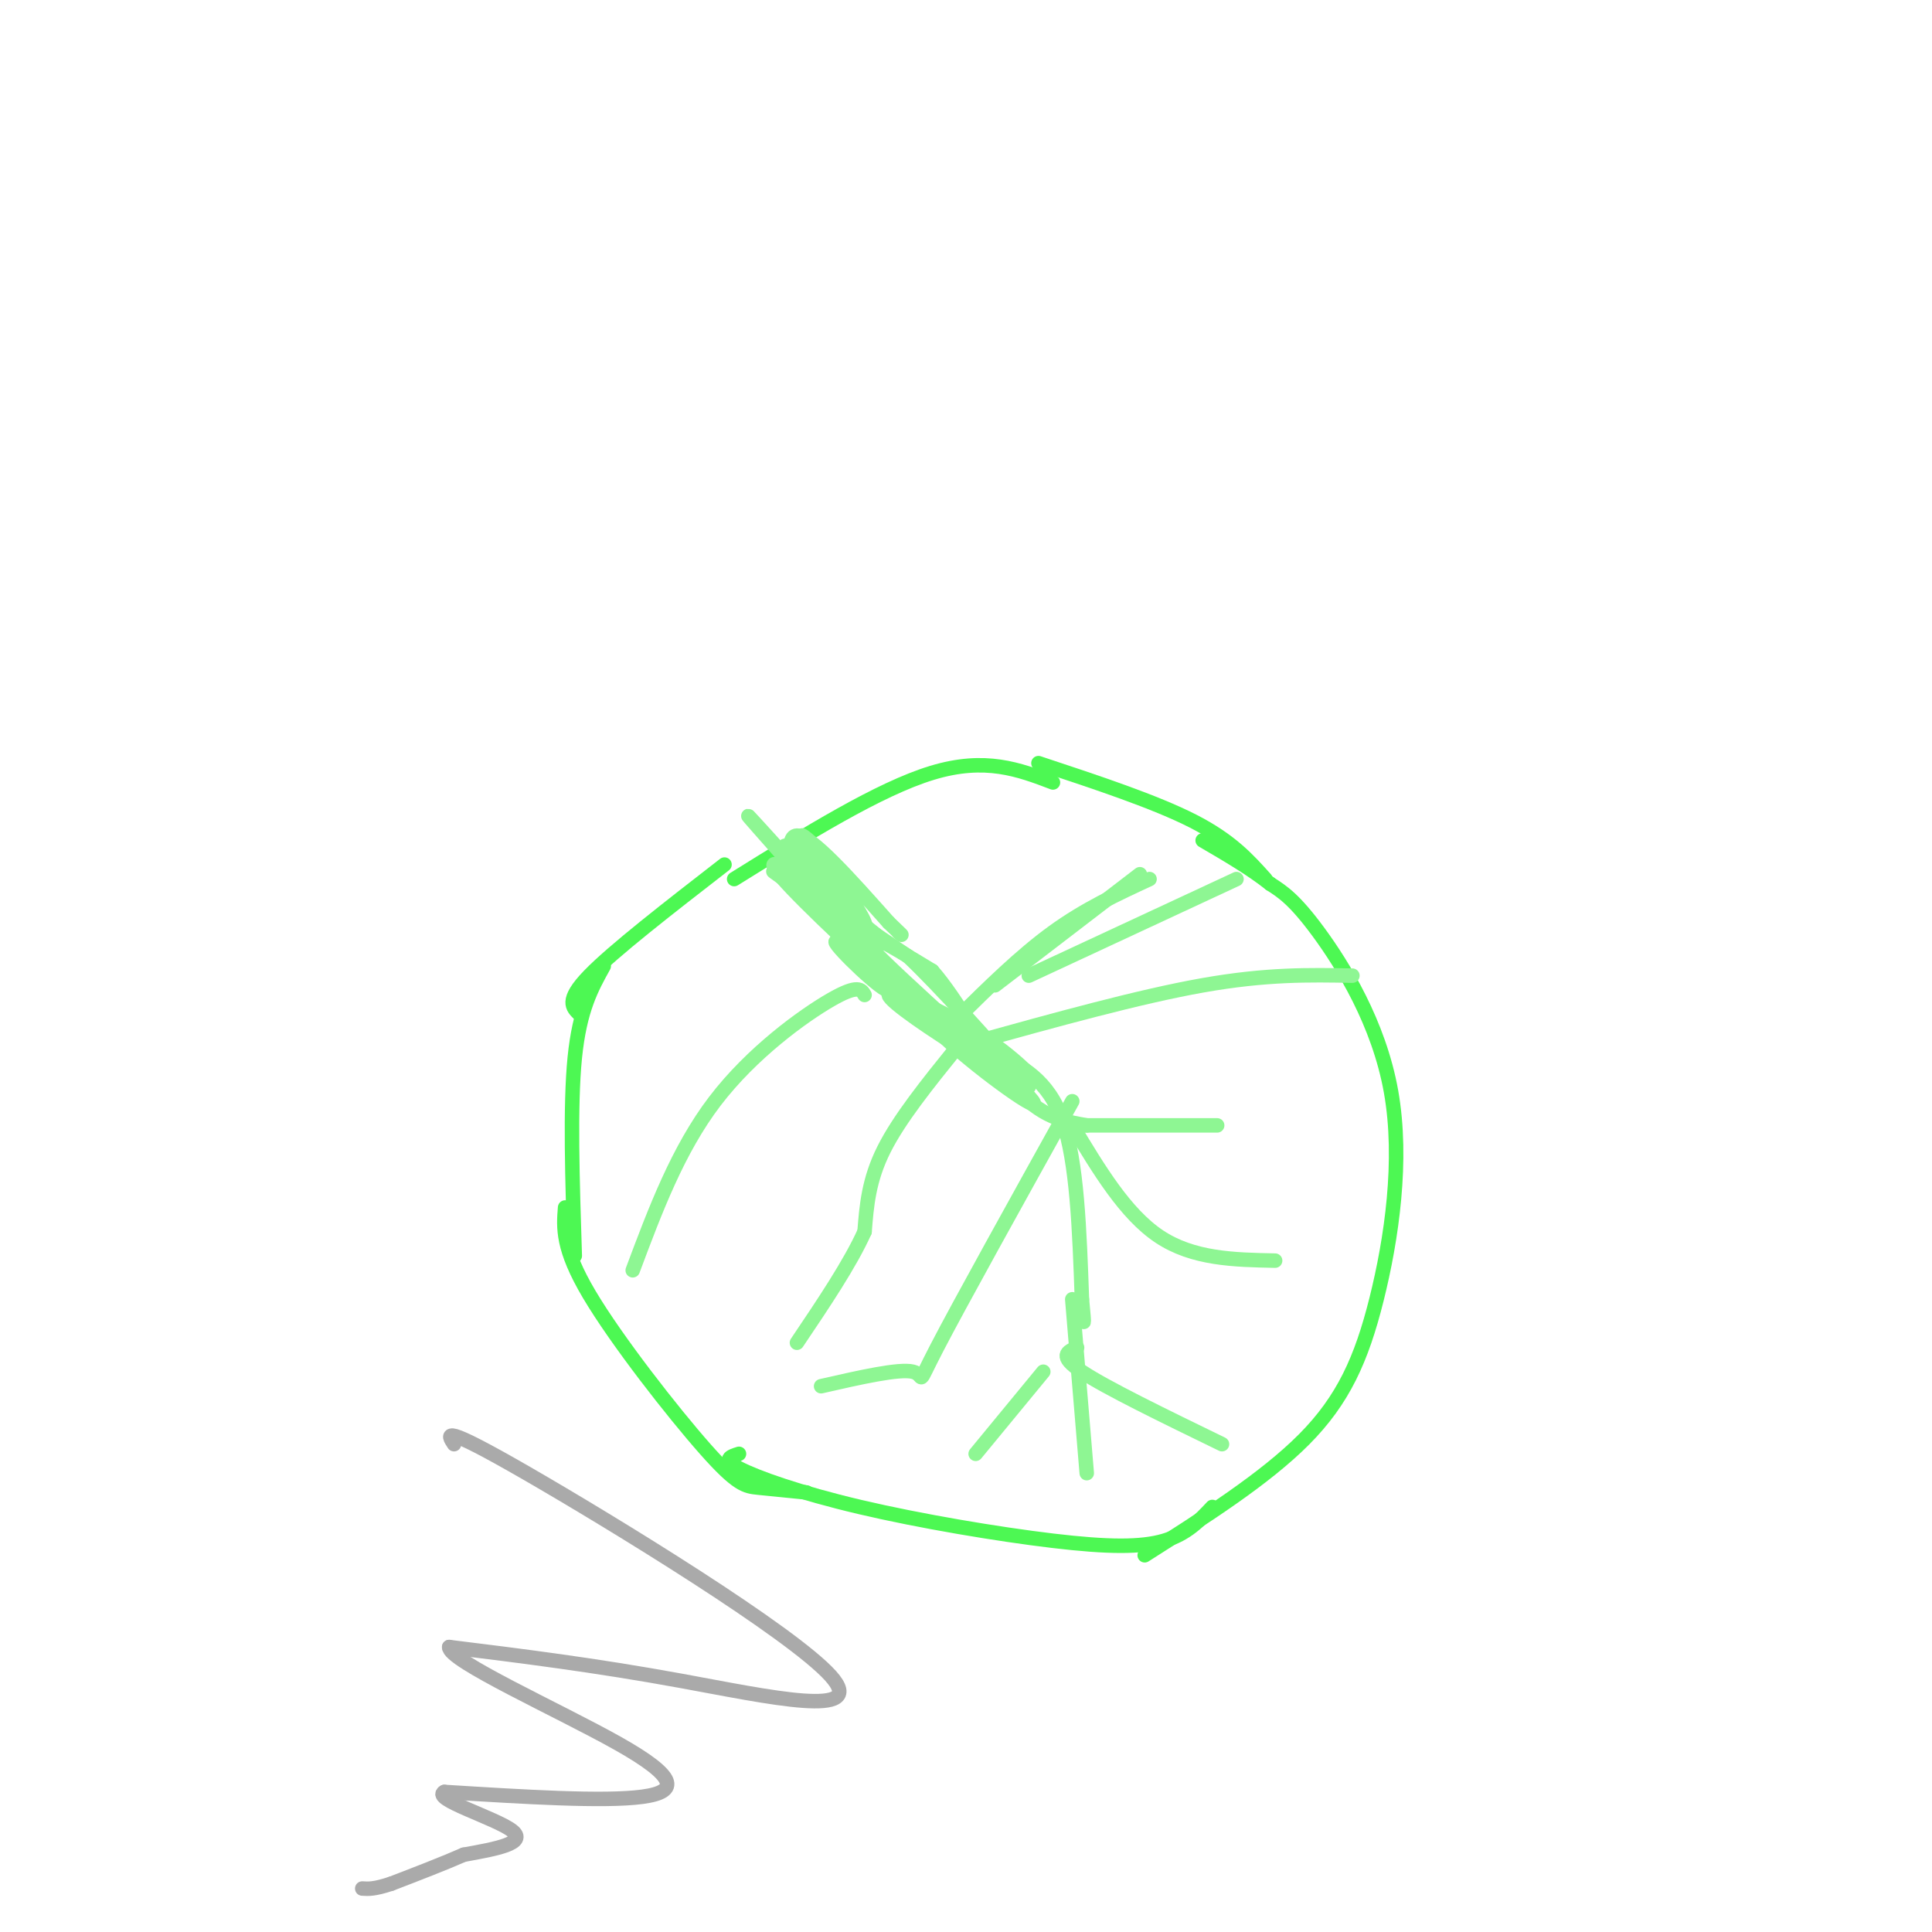 <svg viewBox='0 0 400 400' version='1.1' xmlns='http://www.w3.org/2000/svg' xmlns:xlink='http://www.w3.org/1999/xlink'><g fill='none' stroke='#4DF853' stroke-width='3' stroke-linecap='round' stroke-linejoin='round'><path d='M262,182c-3.583,-4.000 -7.167,-8.000 -15,-12c-7.833,-4.000 -19.917,-8.000 -32,-12'/><path d='M218,162c-7.000,-2.667 -14.000,-5.333 -25,-2c-11.000,3.333 -26.000,12.667 -41,22'/><path d='M150,179c-11.500,8.917 -23.000,17.833 -28,23c-5.000,5.167 -3.500,6.583 -2,8'/><path d='M125,200c-2.500,4.500 -5.000,9.000 -6,19c-1.000,10.000 -0.500,25.500 0,41'/><path d='M117,250c-0.333,4.220 -0.667,8.440 5,18c5.667,9.560 17.333,24.458 24,32c6.667,7.542 8.333,7.726 11,8c2.667,0.274 6.333,0.637 10,1'/><path d='M153,301c-1.786,0.563 -3.573,1.126 0,3c3.573,1.874 12.504,5.059 25,8c12.496,2.941 28.557,5.638 40,7c11.443,1.362 18.270,1.389 23,0c4.730,-1.389 7.365,-4.195 10,-7'/><path d='M237,322c12.443,-7.915 24.887,-15.831 33,-24c8.113,-8.169 11.896,-16.592 15,-29c3.104,-12.408 5.528,-28.802 3,-43c-2.528,-14.198 -10.008,-26.199 -15,-33c-4.992,-6.801 -7.496,-8.400 -10,-10'/><path d='M263,183c-4.000,-3.167 -9.000,-6.083 -14,-9'/></g>
<g fill='none' stroke='#8EF693' stroke-width='3' stroke-linecap='round' stroke-linejoin='round'><path d='M165,174c3.978,2.267 7.956,4.533 8,6c0.044,1.467 -3.844,2.133 -2,5c1.844,2.867 9.422,7.933 17,13'/><path d='M188,198c7.000,6.667 16.000,16.833 25,27'/><path d='M206,218c5.500,2.750 11.000,5.500 14,14c3.000,8.500 3.500,22.750 4,37'/><path d='M224,269c0.667,6.667 0.333,4.833 0,3'/><path d='M222,233c5.500,9.167 11.000,18.333 18,23c7.000,4.667 15.500,4.833 24,5'/><path d='M224,233c0.000,0.000 28.000,0.000 28,0'/><path d='M222,228c-11.689,21.044 -23.378,42.089 -28,51c-4.622,8.911 -2.178,5.689 -5,5c-2.822,-0.689 -10.911,1.156 -19,3'/><path d='M168,182c8.422,11.133 16.844,22.267 16,23c-0.844,0.733 -10.956,-8.933 -11,-10c-0.044,-1.067 9.978,6.467 20,14'/><path d='M193,209c4.778,3.365 6.724,4.778 2,2c-4.724,-2.778 -16.118,-9.748 -14,-8c2.118,1.748 17.748,12.214 23,16c5.252,3.786 0.126,0.893 -5,-2'/><path d='M199,217c-4.943,-3.018 -14.799,-9.561 -15,-11c-0.201,-1.439 9.254,2.228 17,7c7.746,4.772 13.785,10.649 12,10c-1.785,-0.649 -11.392,-7.825 -21,-15'/><path d='M192,208c-3.367,-1.399 -1.284,2.604 6,9c7.284,6.396 19.769,15.183 15,10c-4.769,-5.183 -26.791,-24.338 -33,-31c-6.209,-6.662 3.396,-0.831 13,5'/><path d='M193,201c5.133,5.756 11.467,17.644 17,24c5.533,6.356 10.267,7.178 15,8'/><path d='M179,206c-0.667,-1.133 -1.333,-2.267 -7,1c-5.667,3.267 -16.333,10.933 -24,21c-7.667,10.067 -12.333,22.533 -17,35'/><path d='M201,216c17.417,-4.833 34.833,-9.667 48,-12c13.167,-2.333 22.083,-2.167 31,-2'/><path d='M213,202c0.000,0.000 43.000,-20.000 43,-20'/><path d='M198,211c6.667,-6.583 13.333,-13.167 20,-18c6.667,-4.833 13.333,-7.917 20,-11'/><path d='M206,204c0.000,0.000 30.000,-23.000 30,-23'/><path d='M198,217c-5.917,7.333 -11.833,14.667 -15,21c-3.167,6.333 -3.583,11.667 -4,17'/><path d='M179,255c-3.000,6.667 -8.500,14.833 -14,23'/><path d='M222,269c0.000,0.000 3.000,36.000 3,36'/><path d='M223,279c-2.000,0.833 -4.000,1.667 1,5c5.000,3.333 17.000,9.167 29,15'/><path d='M216,284c0.000,0.000 -14.000,17.000 -14,17'/><path d='M193,211c-18.417,-20.417 -36.833,-40.833 -38,-42c-1.167,-1.167 14.917,16.917 31,35'/><path d='M186,204c0.002,1.236 -15.494,-13.174 -22,-20c-6.506,-6.826 -4.021,-6.069 2,-2c6.021,4.069 15.577,11.448 17,13c1.423,1.552 -5.289,-2.724 -12,-7'/><path d='M171,188c-5.592,-3.695 -13.571,-9.434 -10,-7c3.571,2.434 18.692,13.040 19,12c0.308,-1.040 -14.198,-13.726 -17,-17c-2.802,-3.274 6.099,2.863 15,9'/><path d='M178,185c-1.315,-2.387 -12.104,-12.855 -12,-12c0.104,0.855 11.100,13.033 13,18c1.900,4.967 -5.296,2.722 -10,-3c-4.704,-5.722 -6.915,-14.921 -4,-15c2.915,-0.079 10.958,8.960 19,18'/><path d='M184,191c3.500,3.333 2.750,2.667 2,2'/></g>
<g fill='none' stroke='#AAAAAA' stroke-width='3' stroke-linecap='round' stroke-linejoin='round'><path d='M94,299c-1.423,-2.143 -2.845,-4.286 15,6c17.845,10.286 54.958,33.000 63,42c8.042,9.000 -12.988,4.286 -31,1c-18.012,-3.286 -33.006,-5.143 -48,-7'/><path d='M93,341c-0.298,2.774 22.958,13.208 35,20c12.042,6.792 12.869,9.940 5,11c-7.869,1.060 -24.435,0.030 -41,-1'/><path d='M92,371c-2.822,1.400 10.622,5.400 14,8c3.378,2.600 -3.311,3.800 -10,5'/><path d='M96,384c-4.167,1.833 -9.583,3.917 -15,6'/><path d='M81,390c-3.500,1.167 -4.750,1.083 -6,1'/></g>
</svg>